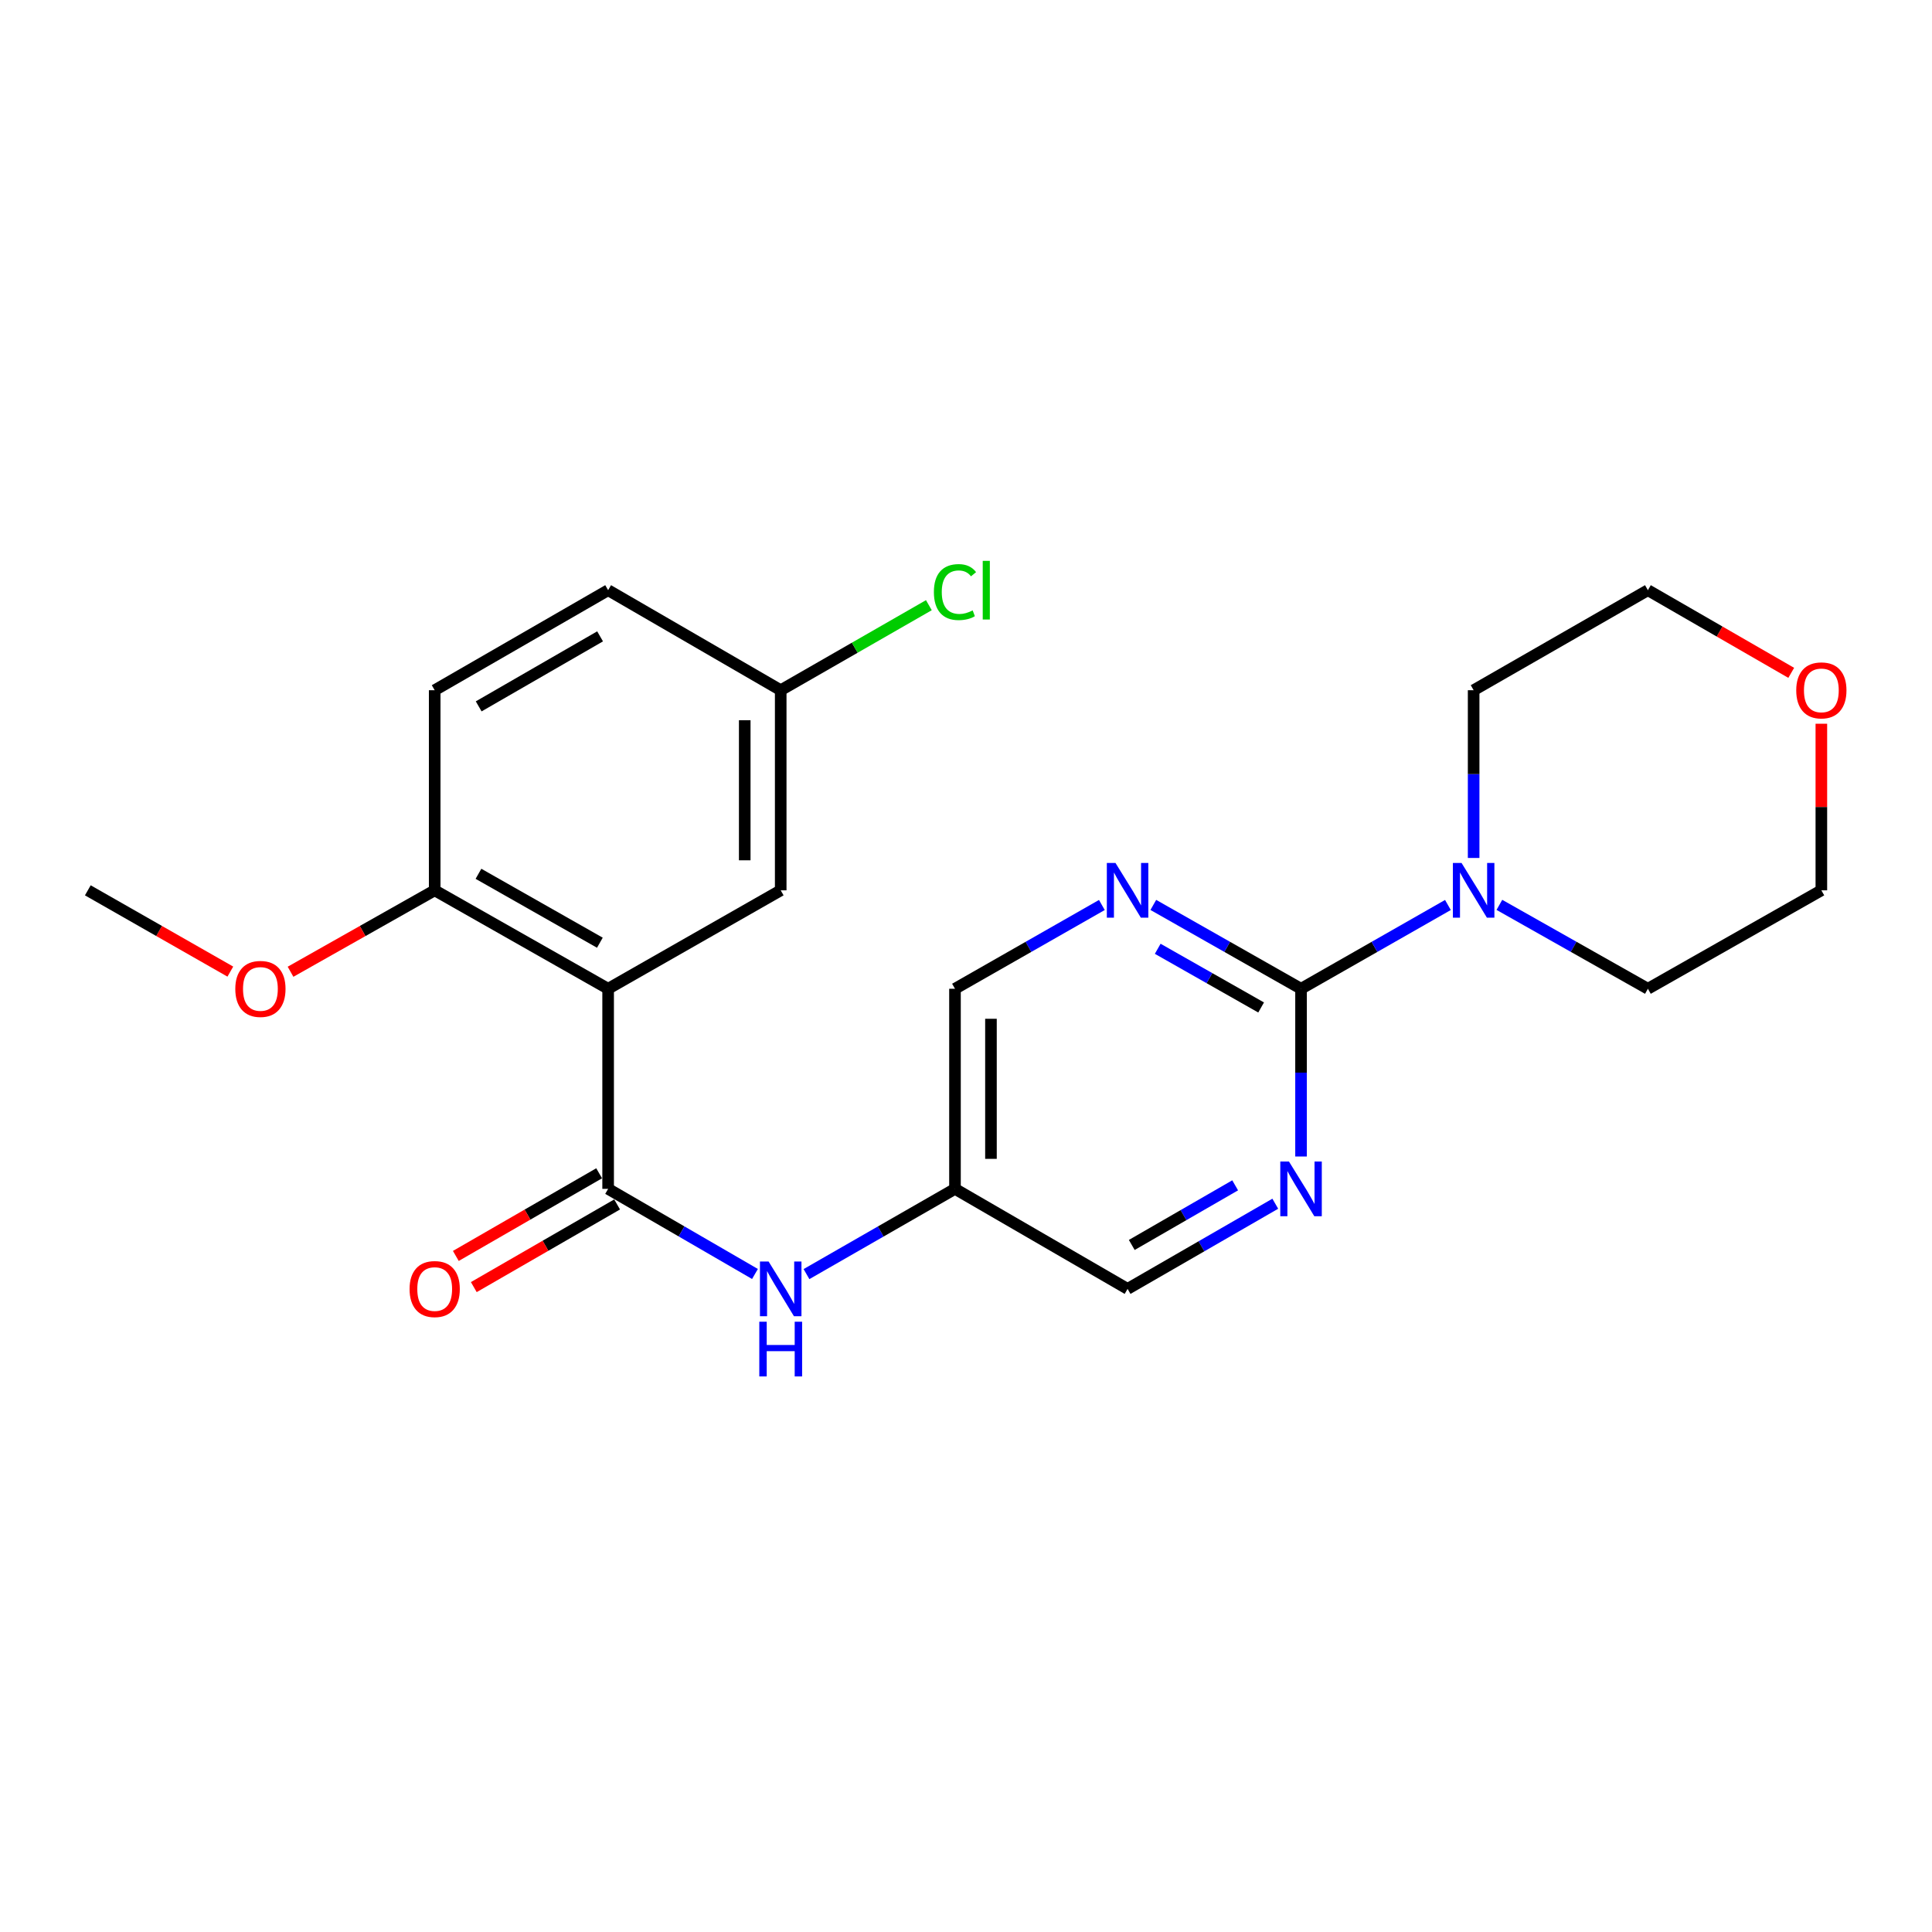 <?xml version='1.0' encoding='iso-8859-1'?>
<svg version='1.1' baseProfile='full'
              xmlns='http://www.w3.org/2000/svg'
                      xmlns:rdkit='http://www.rdkit.org/xml'
                      xmlns:xlink='http://www.w3.org/1999/xlink'
                  xml:space='preserve'
width='1000px' height='1000px' viewBox='0 0 1000 1000'>
<!-- END OF HEADER -->
<rect style='opacity:1.0;fill:#FFFFFF;stroke:none' width='1000' height='1000' x='0' y='0'> </rect>
<path class='bond-0' d='M 314.767,511.785 L 314.767,615.355' style='fill:none;fill-rule:evenodd;stroke:#000000;stroke-width:6px;stroke-linecap:butt;stroke-linejoin:miter;stroke-opacity:1' />
<path class='bond-6' d='M 314.767,511.785 L 224.996,460.827' style='fill:none;fill-rule:evenodd;stroke:#000000;stroke-width:6px;stroke-linecap:butt;stroke-linejoin:miter;stroke-opacity:1' />
<path class='bond-6' d='M 310.494,487.948 L 247.654,452.277' style='fill:none;fill-rule:evenodd;stroke:#000000;stroke-width:6px;stroke-linecap:butt;stroke-linejoin:miter;stroke-opacity:1' />
<path class='bond-7' d='M 314.767,511.785 L 404.093,460.827' style='fill:none;fill-rule:evenodd;stroke:#000000;stroke-width:6px;stroke-linecap:butt;stroke-linejoin:miter;stroke-opacity:1' />
<path class='bond-5' d='M 314.767,615.355 L 352.77,637.382' style='fill:none;fill-rule:evenodd;stroke:#000000;stroke-width:6px;stroke-linecap:butt;stroke-linejoin:miter;stroke-opacity:1' />
<path class='bond-5' d='M 352.77,637.382 L 390.772,659.409' style='fill:none;fill-rule:evenodd;stroke:#0000FF;stroke-width:6px;stroke-linecap:butt;stroke-linejoin:miter;stroke-opacity:1' />
<path class='bond-9' d='M 310.116,607.291 L 273.026,628.682' style='fill:none;fill-rule:evenodd;stroke:#000000;stroke-width:6px;stroke-linecap:butt;stroke-linejoin:miter;stroke-opacity:1' />
<path class='bond-9' d='M 273.026,628.682 L 235.936,650.074' style='fill:none;fill-rule:evenodd;stroke:#FF0000;stroke-width:6px;stroke-linecap:butt;stroke-linejoin:miter;stroke-opacity:1' />
<path class='bond-9' d='M 319.419,623.42 L 282.329,644.812' style='fill:none;fill-rule:evenodd;stroke:#000000;stroke-width:6px;stroke-linecap:butt;stroke-linejoin:miter;stroke-opacity:1' />
<path class='bond-9' d='M 282.329,644.812 L 245.239,666.204' style='fill:none;fill-rule:evenodd;stroke:#FF0000;stroke-width:6px;stroke-linecap:butt;stroke-linejoin:miter;stroke-opacity:1' />
<path class='bond-1' d='M 673.416,511.785 L 635.186,490.086' style='fill:none;fill-rule:evenodd;stroke:#000000;stroke-width:6px;stroke-linecap:butt;stroke-linejoin:miter;stroke-opacity:1' />
<path class='bond-1' d='M 635.186,490.086 L 596.956,468.388' style='fill:none;fill-rule:evenodd;stroke:#0000FF;stroke-width:6px;stroke-linecap:butt;stroke-linejoin:miter;stroke-opacity:1' />
<path class='bond-1' d='M 652.756,521.469 L 625.995,506.28' style='fill:none;fill-rule:evenodd;stroke:#000000;stroke-width:6px;stroke-linecap:butt;stroke-linejoin:miter;stroke-opacity:1' />
<path class='bond-1' d='M 625.995,506.28 L 599.234,491.091' style='fill:none;fill-rule:evenodd;stroke:#0000FF;stroke-width:6px;stroke-linecap:butt;stroke-linejoin:miter;stroke-opacity:1' />
<path class='bond-2' d='M 673.416,511.785 L 711.429,490.102' style='fill:none;fill-rule:evenodd;stroke:#000000;stroke-width:6px;stroke-linecap:butt;stroke-linejoin:miter;stroke-opacity:1' />
<path class='bond-2' d='M 711.429,490.102 L 749.442,468.42' style='fill:none;fill-rule:evenodd;stroke:#0000FF;stroke-width:6px;stroke-linecap:butt;stroke-linejoin:miter;stroke-opacity:1' />
<path class='bond-24' d='M 673.416,511.785 L 673.416,555.196' style='fill:none;fill-rule:evenodd;stroke:#000000;stroke-width:6px;stroke-linecap:butt;stroke-linejoin:miter;stroke-opacity:1' />
<path class='bond-24' d='M 673.416,555.196 L 673.416,598.606' style='fill:none;fill-rule:evenodd;stroke:#0000FF;stroke-width:6px;stroke-linecap:butt;stroke-linejoin:miter;stroke-opacity:1' />
<path class='bond-18' d='M 762.753,444.078 L 762.753,400.667' style='fill:none;fill-rule:evenodd;stroke:#0000FF;stroke-width:6px;stroke-linecap:butt;stroke-linejoin:miter;stroke-opacity:1' />
<path class='bond-18' d='M 762.753,400.667 L 762.753,357.256' style='fill:none;fill-rule:evenodd;stroke:#000000;stroke-width:6px;stroke-linecap:butt;stroke-linejoin:miter;stroke-opacity:1' />
<path class='bond-19' d='M 776.083,468.358 L 814.515,490.071' style='fill:none;fill-rule:evenodd;stroke:#0000FF;stroke-width:6px;stroke-linecap:butt;stroke-linejoin:miter;stroke-opacity:1' />
<path class='bond-19' d='M 814.515,490.071 L 852.948,511.785' style='fill:none;fill-rule:evenodd;stroke:#000000;stroke-width:6px;stroke-linecap:butt;stroke-linejoin:miter;stroke-opacity:1' />
<path class='bond-3' d='M 660.085,623.043 L 621.86,645.087' style='fill:none;fill-rule:evenodd;stroke:#0000FF;stroke-width:6px;stroke-linecap:butt;stroke-linejoin:miter;stroke-opacity:1' />
<path class='bond-3' d='M 621.86,645.087 L 583.635,667.13' style='fill:none;fill-rule:evenodd;stroke:#000000;stroke-width:6px;stroke-linecap:butt;stroke-linejoin:miter;stroke-opacity:1' />
<path class='bond-3' d='M 639.316,613.526 L 612.558,628.956' style='fill:none;fill-rule:evenodd;stroke:#0000FF;stroke-width:6px;stroke-linecap:butt;stroke-linejoin:miter;stroke-opacity:1' />
<path class='bond-3' d='M 612.558,628.956 L 585.801,644.387' style='fill:none;fill-rule:evenodd;stroke:#000000;stroke-width:6px;stroke-linecap:butt;stroke-linejoin:miter;stroke-opacity:1' />
<path class='bond-4' d='M 570.324,468.42 L 532.311,490.102' style='fill:none;fill-rule:evenodd;stroke:#0000FF;stroke-width:6px;stroke-linecap:butt;stroke-linejoin:miter;stroke-opacity:1' />
<path class='bond-4' d='M 532.311,490.102 L 494.299,511.785' style='fill:none;fill-rule:evenodd;stroke:#000000;stroke-width:6px;stroke-linecap:butt;stroke-linejoin:miter;stroke-opacity:1' />
<path class='bond-8' d='M 417.434,659.474 L 455.866,637.415' style='fill:none;fill-rule:evenodd;stroke:#0000FF;stroke-width:6px;stroke-linecap:butt;stroke-linejoin:miter;stroke-opacity:1' />
<path class='bond-8' d='M 455.866,637.415 L 494.299,615.355' style='fill:none;fill-rule:evenodd;stroke:#000000;stroke-width:6px;stroke-linecap:butt;stroke-linejoin:miter;stroke-opacity:1' />
<path class='bond-13' d='M 224.996,460.827 L 224.996,357.256' style='fill:none;fill-rule:evenodd;stroke:#000000;stroke-width:6px;stroke-linecap:butt;stroke-linejoin:miter;stroke-opacity:1' />
<path class='bond-17' d='M 224.996,460.827 L 187.689,481.902' style='fill:none;fill-rule:evenodd;stroke:#000000;stroke-width:6px;stroke-linecap:butt;stroke-linejoin:miter;stroke-opacity:1' />
<path class='bond-17' d='M 187.689,481.902 L 150.381,502.978' style='fill:none;fill-rule:evenodd;stroke:#FF0000;stroke-width:6px;stroke-linecap:butt;stroke-linejoin:miter;stroke-opacity:1' />
<path class='bond-14' d='M 404.093,460.827 L 404.093,357.256' style='fill:none;fill-rule:evenodd;stroke:#000000;stroke-width:6px;stroke-linecap:butt;stroke-linejoin:miter;stroke-opacity:1' />
<path class='bond-14' d='M 385.473,445.291 L 385.473,372.792' style='fill:none;fill-rule:evenodd;stroke:#000000;stroke-width:6px;stroke-linecap:butt;stroke-linejoin:miter;stroke-opacity:1' />
<path class='bond-10' d='M 494.299,615.355 L 583.635,667.13' style='fill:none;fill-rule:evenodd;stroke:#000000;stroke-width:6px;stroke-linecap:butt;stroke-linejoin:miter;stroke-opacity:1' />
<path class='bond-11' d='M 494.299,615.355 L 494.299,511.785' style='fill:none;fill-rule:evenodd;stroke:#000000;stroke-width:6px;stroke-linecap:butt;stroke-linejoin:miter;stroke-opacity:1' />
<path class='bond-11' d='M 512.919,599.82 L 512.919,527.32' style='fill:none;fill-rule:evenodd;stroke:#000000;stroke-width:6px;stroke-linecap:butt;stroke-linejoin:miter;stroke-opacity:1' />
<path class='bond-12' d='M 942.729,374.606 L 942.729,417.716' style='fill:none;fill-rule:evenodd;stroke:#FF0000;stroke-width:6px;stroke-linecap:butt;stroke-linejoin:miter;stroke-opacity:1' />
<path class='bond-12' d='M 942.729,417.716 L 942.729,460.827' style='fill:none;fill-rule:evenodd;stroke:#000000;stroke-width:6px;stroke-linecap:butt;stroke-linejoin:miter;stroke-opacity:1' />
<path class='bond-25' d='M 927.138,348.265 L 890.043,326.873' style='fill:none;fill-rule:evenodd;stroke:#FF0000;stroke-width:6px;stroke-linecap:butt;stroke-linejoin:miter;stroke-opacity:1' />
<path class='bond-25' d='M 890.043,326.873 L 852.948,305.481' style='fill:none;fill-rule:evenodd;stroke:#000000;stroke-width:6px;stroke-linecap:butt;stroke-linejoin:miter;stroke-opacity:1' />
<path class='bond-23' d='M 224.996,357.256 L 314.767,305.481' style='fill:none;fill-rule:evenodd;stroke:#000000;stroke-width:6px;stroke-linecap:butt;stroke-linejoin:miter;stroke-opacity:1' />
<path class='bond-23' d='M 247.765,365.62 L 310.605,329.378' style='fill:none;fill-rule:evenodd;stroke:#000000;stroke-width:6px;stroke-linecap:butt;stroke-linejoin:miter;stroke-opacity:1' />
<path class='bond-15' d='M 404.093,357.256 L 314.767,305.481' style='fill:none;fill-rule:evenodd;stroke:#000000;stroke-width:6px;stroke-linecap:butt;stroke-linejoin:miter;stroke-opacity:1' />
<path class='bond-16' d='M 404.093,357.256 L 442.436,335.249' style='fill:none;fill-rule:evenodd;stroke:#000000;stroke-width:6px;stroke-linecap:butt;stroke-linejoin:miter;stroke-opacity:1' />
<path class='bond-16' d='M 442.436,335.249 L 480.779,313.242' style='fill:none;fill-rule:evenodd;stroke:#00CC00;stroke-width:6px;stroke-linecap:butt;stroke-linejoin:miter;stroke-opacity:1' />
<path class='bond-22' d='M 119.22,502.903 L 82.337,481.865' style='fill:none;fill-rule:evenodd;stroke:#FF0000;stroke-width:6px;stroke-linecap:butt;stroke-linejoin:miter;stroke-opacity:1' />
<path class='bond-22' d='M 82.337,481.865 L 45.455,460.827' style='fill:none;fill-rule:evenodd;stroke:#000000;stroke-width:6px;stroke-linecap:butt;stroke-linejoin:miter;stroke-opacity:1' />
<path class='bond-20' d='M 762.753,357.256 L 852.948,305.481' style='fill:none;fill-rule:evenodd;stroke:#000000;stroke-width:6px;stroke-linecap:butt;stroke-linejoin:miter;stroke-opacity:1' />
<path class='bond-21' d='M 852.948,511.785 L 942.729,460.827' style='fill:none;fill-rule:evenodd;stroke:#000000;stroke-width:6px;stroke-linecap:butt;stroke-linejoin:miter;stroke-opacity:1' />
<path  class='atom-3' d='M 756.493 446.667
L 765.773 461.667
Q 766.693 463.147, 768.173 465.827
Q 769.653 468.507, 769.733 468.667
L 769.733 446.667
L 773.493 446.667
L 773.493 474.987
L 769.613 474.987
L 759.653 458.587
Q 758.493 456.667, 757.253 454.467
Q 756.053 452.267, 755.693 451.587
L 755.693 474.987
L 752.013 474.987
L 752.013 446.667
L 756.493 446.667
' fill='#0000FF'/>
<path  class='atom-4' d='M 667.156 601.195
L 676.436 616.195
Q 677.356 617.675, 678.836 620.355
Q 680.316 623.035, 680.396 623.195
L 680.396 601.195
L 684.156 601.195
L 684.156 629.515
L 680.276 629.515
L 670.316 613.115
Q 669.156 611.195, 667.916 608.995
Q 666.716 606.795, 666.356 606.115
L 666.356 629.515
L 662.676 629.515
L 662.676 601.195
L 667.156 601.195
' fill='#0000FF'/>
<path  class='atom-5' d='M 577.375 446.667
L 586.655 461.667
Q 587.575 463.147, 589.055 465.827
Q 590.535 468.507, 590.615 468.667
L 590.615 446.667
L 594.375 446.667
L 594.375 474.987
L 590.495 474.987
L 580.535 458.587
Q 579.375 456.667, 578.135 454.467
Q 576.935 452.267, 576.575 451.587
L 576.575 474.987
L 572.895 474.987
L 572.895 446.667
L 577.375 446.667
' fill='#0000FF'/>
<path  class='atom-6' d='M 397.833 652.97
L 407.113 667.97
Q 408.033 669.45, 409.513 672.13
Q 410.993 674.81, 411.073 674.97
L 411.073 652.97
L 414.833 652.97
L 414.833 681.29
L 410.953 681.29
L 400.993 664.89
Q 399.833 662.97, 398.593 660.77
Q 397.393 658.57, 397.033 657.89
L 397.033 681.29
L 393.353 681.29
L 393.353 652.97
L 397.833 652.97
' fill='#0000FF'/>
<path  class='atom-6' d='M 393.013 684.122
L 396.853 684.122
L 396.853 696.162
L 411.333 696.162
L 411.333 684.122
L 415.173 684.122
L 415.173 712.442
L 411.333 712.442
L 411.333 699.362
L 396.853 699.362
L 396.853 712.442
L 393.013 712.442
L 393.013 684.122
' fill='#0000FF'/>
<path  class='atom-10' d='M 211.996 667.21
Q 211.996 660.41, 215.356 656.61
Q 218.716 652.81, 224.996 652.81
Q 231.276 652.81, 234.636 656.61
Q 237.996 660.41, 237.996 667.21
Q 237.996 674.09, 234.596 678.01
Q 231.196 681.89, 224.996 681.89
Q 218.756 681.89, 215.356 678.01
Q 211.996 674.13, 211.996 667.21
M 224.996 678.69
Q 229.316 678.69, 231.636 675.81
Q 233.996 672.89, 233.996 667.21
Q 233.996 661.65, 231.636 658.85
Q 229.316 656.01, 224.996 656.01
Q 220.676 656.01, 218.316 658.81
Q 215.996 661.61, 215.996 667.21
Q 215.996 672.93, 218.316 675.81
Q 220.676 678.69, 224.996 678.69
' fill='#FF0000'/>
<path  class='atom-13' d='M 929.729 357.336
Q 929.729 350.536, 933.089 346.736
Q 936.449 342.936, 942.729 342.936
Q 949.009 342.936, 952.369 346.736
Q 955.729 350.536, 955.729 357.336
Q 955.729 364.216, 952.329 368.136
Q 948.929 372.016, 942.729 372.016
Q 936.489 372.016, 933.089 368.136
Q 929.729 364.256, 929.729 357.336
M 942.729 368.816
Q 947.049 368.816, 949.369 365.936
Q 951.729 363.016, 951.729 357.336
Q 951.729 351.776, 949.369 348.976
Q 947.049 346.136, 942.729 346.136
Q 938.409 346.136, 936.049 348.936
Q 933.729 351.736, 933.729 357.336
Q 933.729 363.056, 936.049 365.936
Q 938.409 368.816, 942.729 368.816
' fill='#FF0000'/>
<path  class='atom-17' d='M 483.379 306.461
Q 483.379 299.421, 486.659 295.741
Q 489.979 292.021, 496.259 292.021
Q 502.099 292.021, 505.219 296.141
L 502.579 298.301
Q 500.299 295.301, 496.259 295.301
Q 491.979 295.301, 489.699 298.181
Q 487.459 301.021, 487.459 306.461
Q 487.459 312.061, 489.779 314.941
Q 492.139 317.821, 496.699 317.821
Q 499.819 317.821, 503.459 315.941
L 504.579 318.941
Q 503.099 319.901, 500.859 320.461
Q 498.619 321.021, 496.139 321.021
Q 489.979 321.021, 486.659 317.261
Q 483.379 313.501, 483.379 306.461
' fill='#00CC00'/>
<path  class='atom-17' d='M 508.659 290.301
L 512.339 290.301
L 512.339 320.661
L 508.659 320.661
L 508.659 290.301
' fill='#00CC00'/>
<path  class='atom-18' d='M 121.791 511.865
Q 121.791 505.065, 125.151 501.265
Q 128.511 497.465, 134.791 497.465
Q 141.071 497.465, 144.431 501.265
Q 147.791 505.065, 147.791 511.865
Q 147.791 518.745, 144.391 522.665
Q 140.991 526.545, 134.791 526.545
Q 128.551 526.545, 125.151 522.665
Q 121.791 518.785, 121.791 511.865
M 134.791 523.345
Q 139.111 523.345, 141.431 520.465
Q 143.791 517.545, 143.791 511.865
Q 143.791 506.305, 141.431 503.505
Q 139.111 500.665, 134.791 500.665
Q 130.471 500.665, 128.111 503.465
Q 125.791 506.265, 125.791 511.865
Q 125.791 517.585, 128.111 520.465
Q 130.471 523.345, 134.791 523.345
' fill='#FF0000'/>
</svg>
